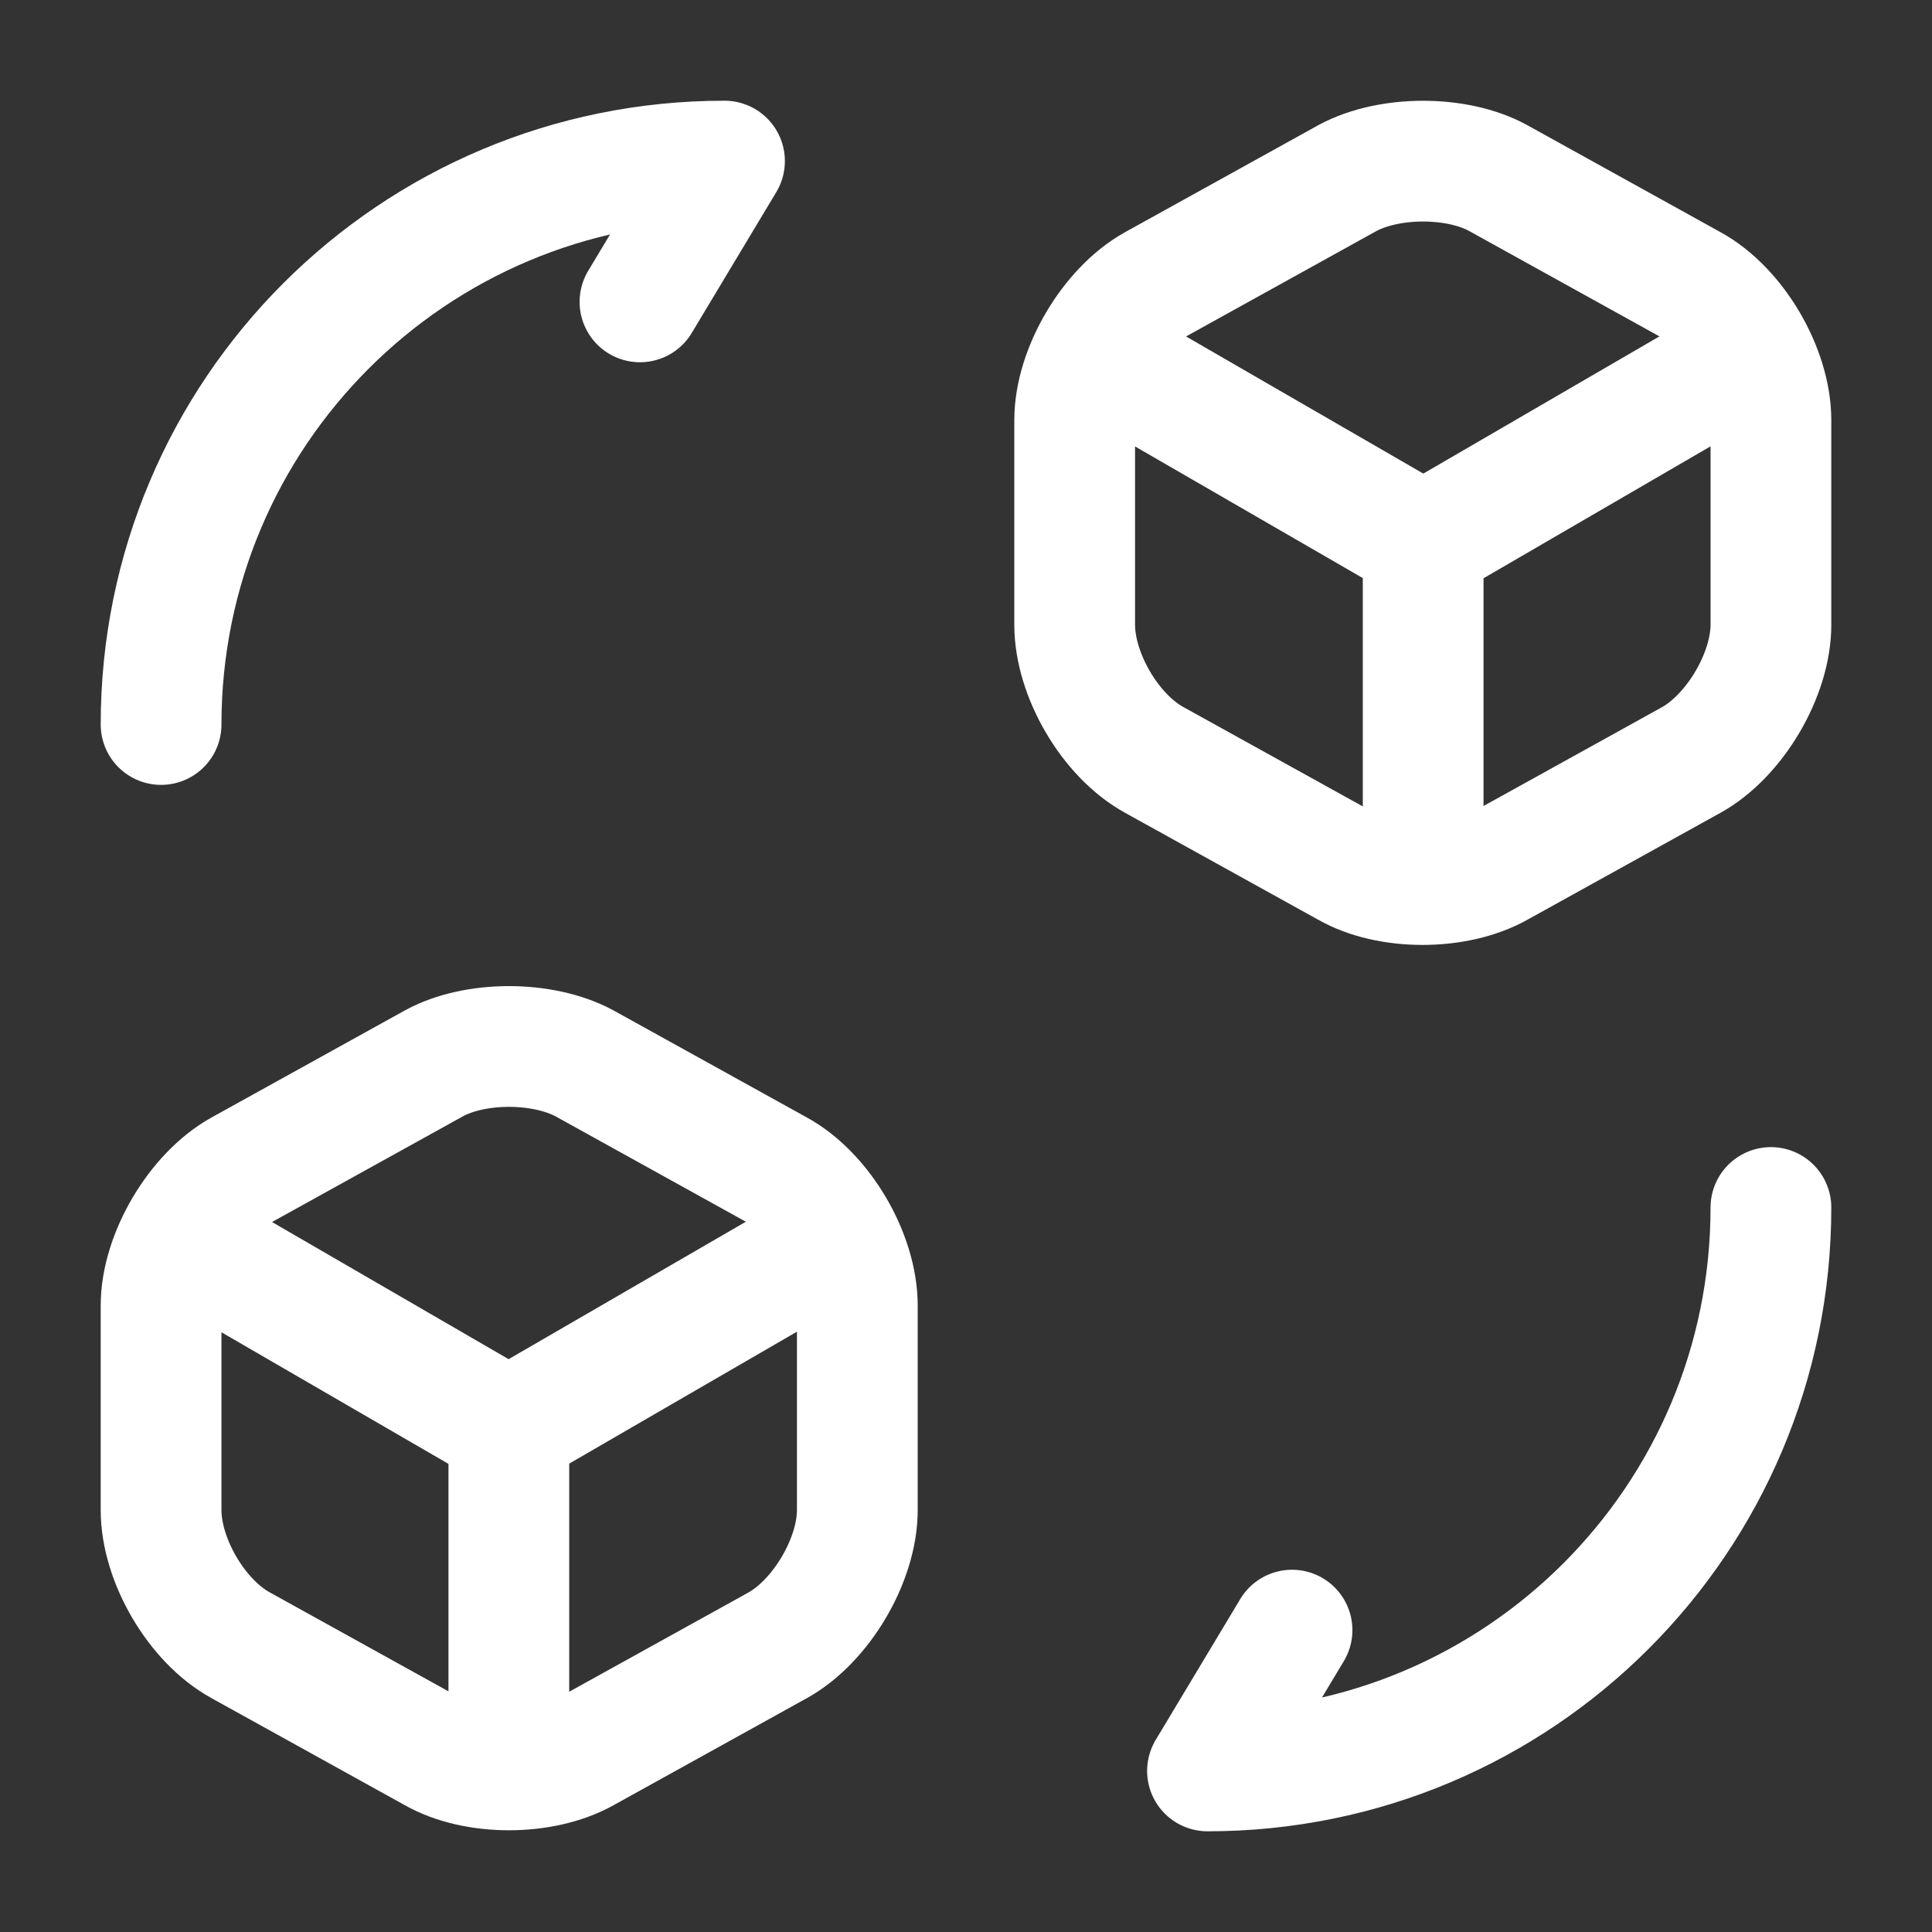 <?xml version="1.0" encoding="UTF-8"?>
<svg id="Layer_1" xmlns="http://www.w3.org/2000/svg" version="1.1" viewBox="0 0 800 800">
  <rect x="0" y="0" width="800" height="800" fill="#333333" stroke="none"/>
  <!-- Generator: Adobe Illustrator 29.5.1, SVG Export Plug-In . SVG Version: 2.1.0 Build 141)  -->
  <defs>
    <style>
      .st0 {
        fill: none;
        stroke: #fff;
        stroke-linecap: round;
        stroke-linejoin: round;
        stroke-width: 50px;
      }
    </style>
  </defs>
  <path class="st0" d="M733.3,500c0,129-104.3,233.3-233.3,233.3l35-58.3"/>
  <path class="st0" d="M66.7,300c0-129,104.3-233.3,233.3-233.3l-35,58.3"/>
  <path class="st0" d="M456.7,148.3l132.7,76.7,131.3-76.3"/>
  <path class="st0" d="M589.3,360.7v-136"/>
  <path class="st0" d="M558,73.7l-80,44.3c-18,10-33,35.3-33,56v84.7c0,20.7,14.7,46,33,56l80,44.3c17,9.7,45,9.7,62.3,0l80-44.3c18-10,33-35.3,33-56v-84.7c0-20.7-14.7-46-33-56l-80-44.3c-17-9.3-45-9.3-62.3,0Z"/>
  <path class="st0" d="M78.3,515l132.3,76.7,131.7-76.3"/>
  <path class="st0" d="M210.7,727.3v-136"/>
  <path class="st0" d="M179.7,440.3l-80,44.3c-18,10-33,35.3-33,56v84.7c0,20.7,14.7,46,33,56l80,44.3c17,9.7,45,9.7,62.3,0l80-44.3c18-10,33-35.3,33-56v-84.7c0-20.7-14.7-46-33-56l-80-44.3c-17.3-9.3-45.3-9.3-62.3,0Z"/>
</svg>